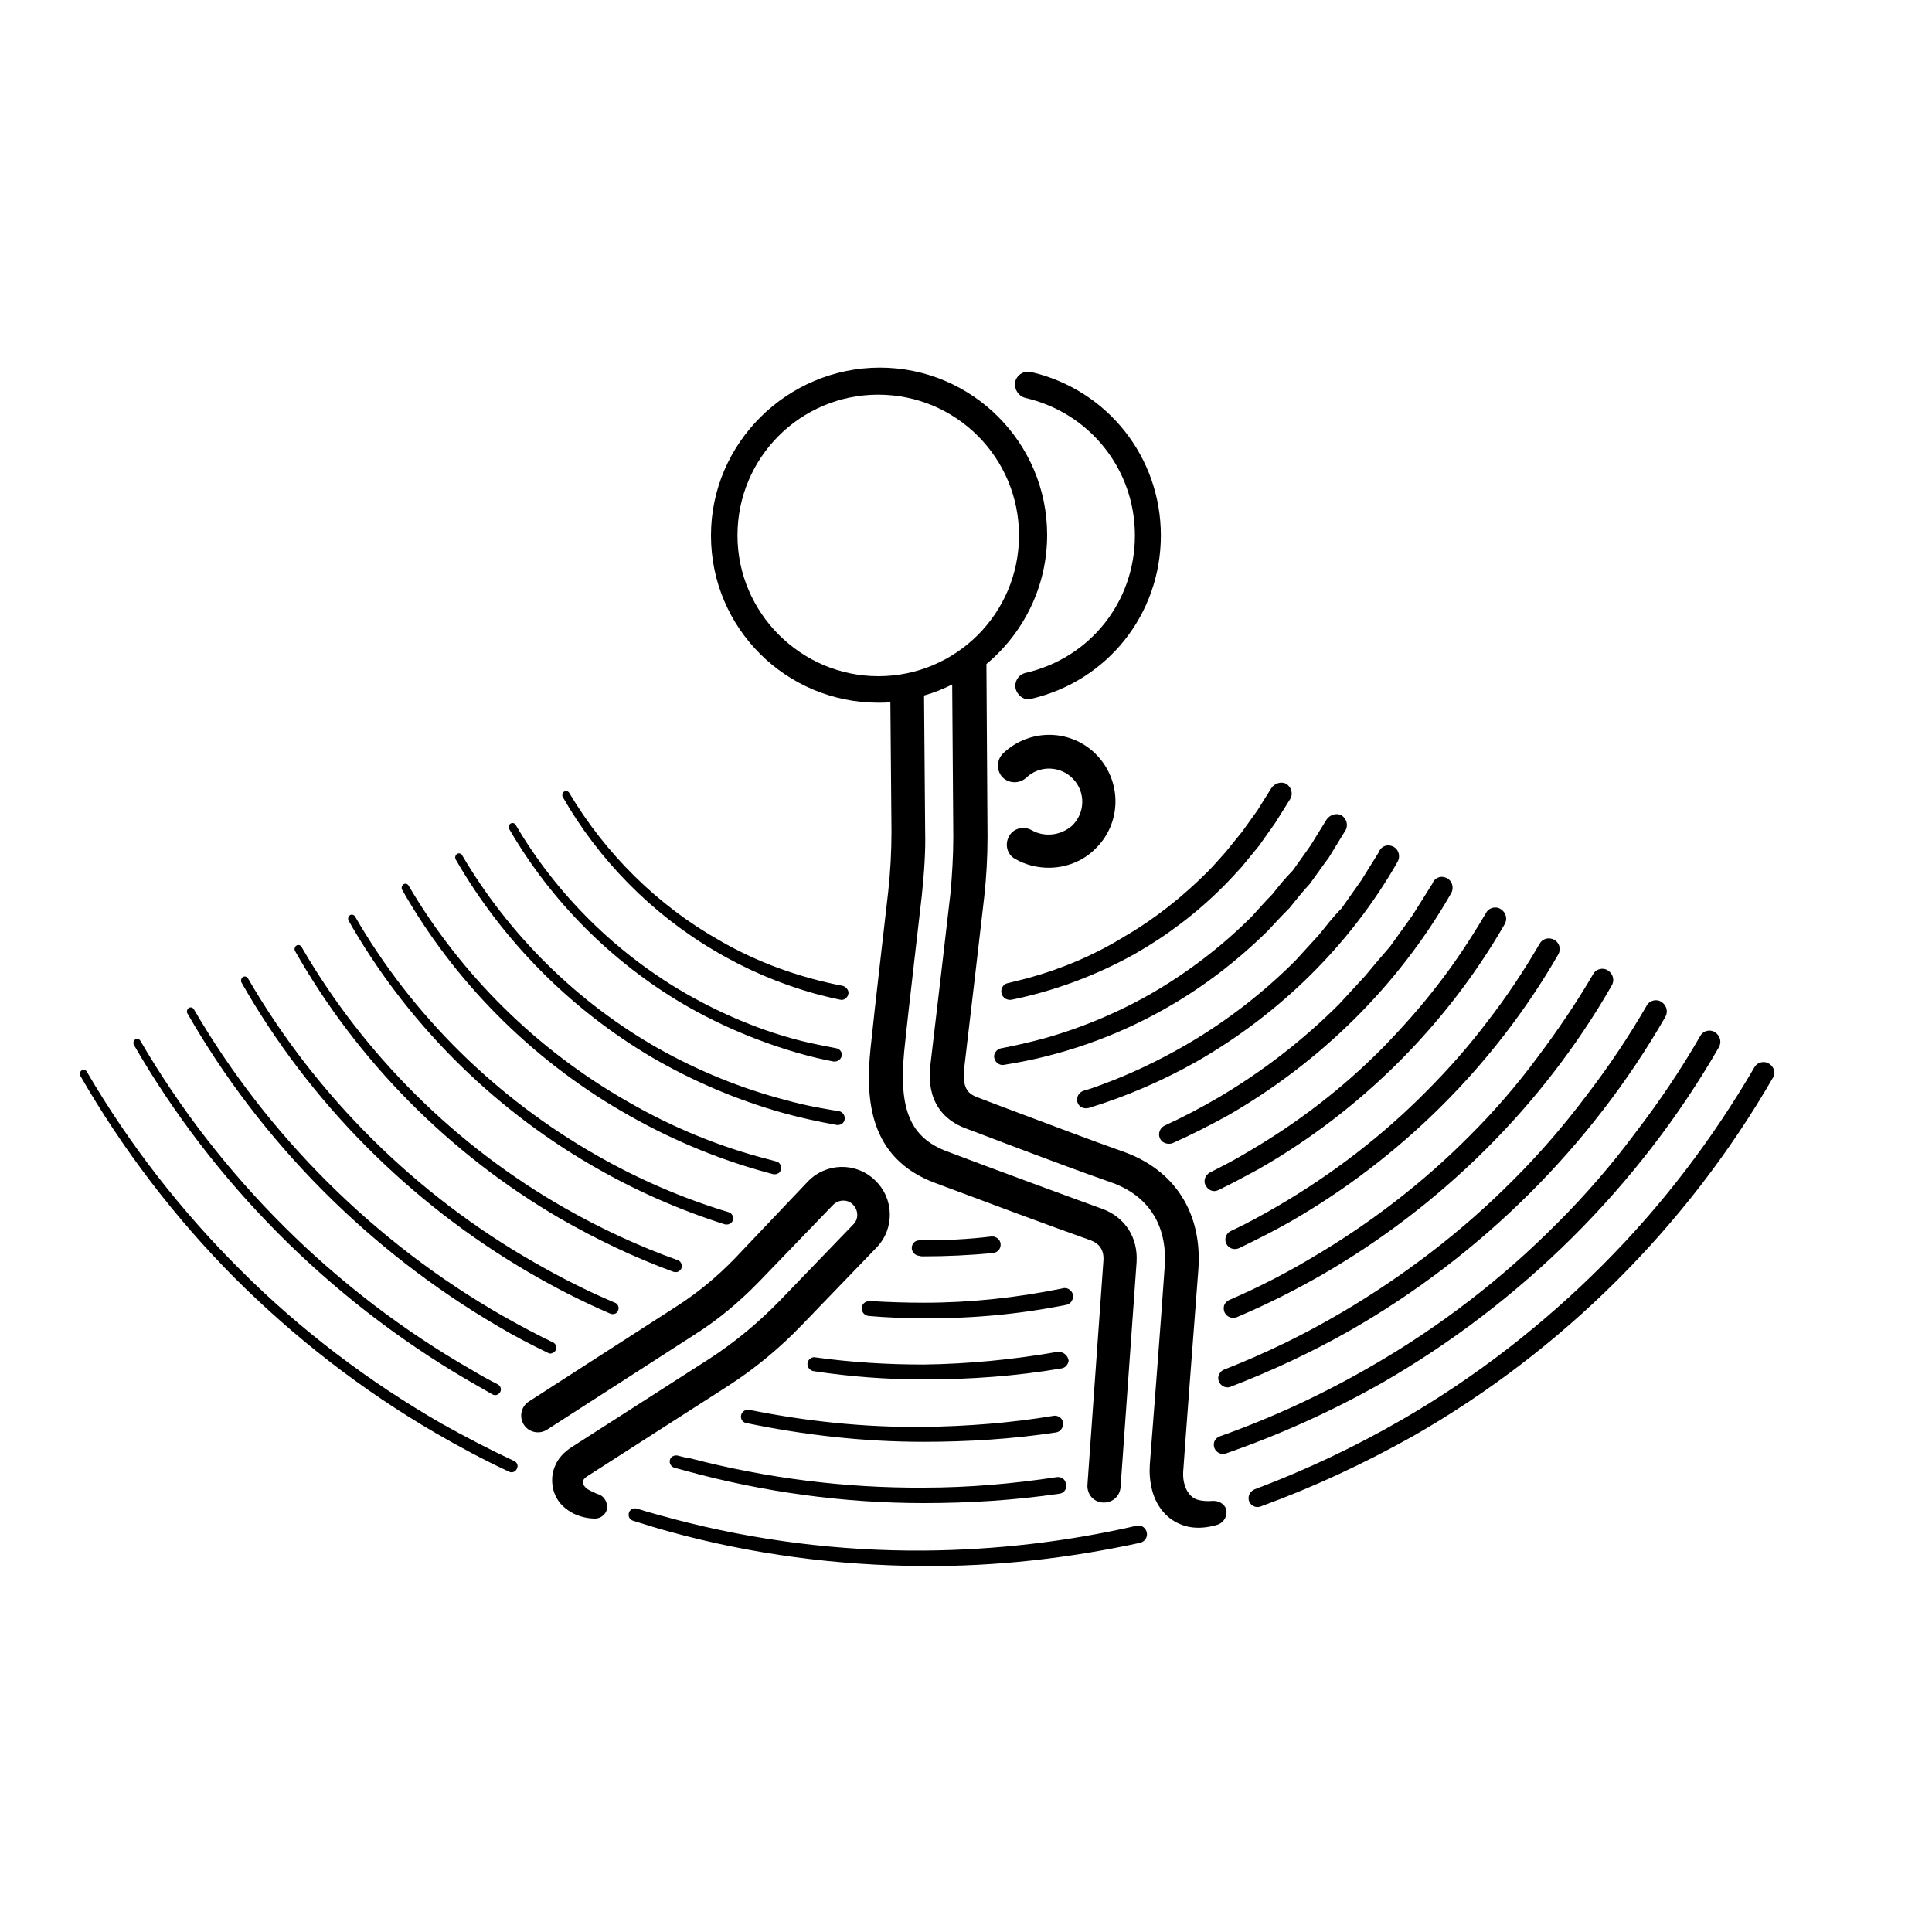 <svg xmlns="http://www.w3.org/2000/svg" width="350" height="350" xml:space="preserve"><path fill="#FFF" d="M0 0h350v350H0z"/><path d="M282.3 173zM274.3 213.6c-9.3 9.4-19.9 17.5-31.3 24.2-6.8 4-13.8 7.4-21.2 10.3-.6.2-1 .8-1.1 1.4-.1 1.2 1.1 2.2 2.3 1.7 7.5-2.9 14.8-6.3 21.8-10.3 23.5-13.5 43.4-33.2 56.9-56.7.6-1.1.1-2.4-1.1-2.9-.9-.3-1.9.1-2.3.9-3.3 5.7-7 11.2-11 16.4-4 5.3-8.3 10.3-13 15z"/><path d="M266.4 205.6c-8.6 8.7-18.4 16.2-29 22.4-4.7 2.8-9.6 5.3-14.7 7.5-.6.3-1 .8-1 1.4-.1 1.3 1.2 2.2 2.4 1.7 5.2-2.2 10.2-4.7 15.1-7.5 21.8-12.5 40.3-30.8 52.8-52.6.6-1.1.1-2.4-1.1-2.9-.9-.3-1.9.1-2.3.9-3.1 5.3-6.5 10.3-10.2 15.2-3.7 5-7.7 9.6-12 13.9z"/><path d="M258.4 197.7c-7.9 8-16.9 14.9-26.6 20.6-2.9 1.7-5.8 3.3-8.8 4.7-.7.3-1.1 1.1-1 1.8.2 1.2 1.4 1.8 2.5 1.3 3.1-1.5 6.1-3 9.1-4.7 20.1-11.5 37.1-28.4 48.7-48.5.6-1.1.1-2.4-1.1-2.8-.9-.3-1.9.1-2.3.9-2.8 4.8-5.9 9.5-9.4 14-3.4 4.5-7.1 8.7-11.1 12.7zM250.5 189.8c-7.2 7.3-15.4 13.6-24.3 18.8-2.3 1.4-4.6 2.6-7 3.8-.9.5-1.3 1.6-.7 2.5.5.8 1.4 1.1 2.2.7 2.5-1.2 4.9-2.5 7.3-3.8 18.4-10.5 34-26 44.6-44.4.6-1.1.1-2.4-1.1-2.9-.9-.3-1.9.1-2.3.9-2.6 4.4-5.4 8.7-8.5 12.7-3.2 4.2-6.6 8-10.2 11.7zM230.5 162c-1.3 1.3-2.5 2.7-3.7 4-5.2 5.2-11 9.7-17.4 13.5-6.3 3.7-13.1 6.6-20.2 8.6-2.6.7-5.2 1.3-7.8 1.8-.7.1-1.2.7-1.3 1.3-.1 1 .8 1.9 1.8 1.7 10.3-1.6 20.3-5.1 29.4-10.3 6.7-3.8 12.8-8.5 18.3-13.9 1.3-1.4 2.6-2.8 4-4.2 1.2-1.5 2.4-3 3.7-4.4 1.1-1.5 2.2-3.1 3.4-4.7l3-4.9c.6-.9.3-2.2-.7-2.8-.9-.5-2.1-.1-2.7.8l-2.9 4.7-3.2 4.5c-1.4 1.4-2.6 2.9-3.7 4.3zM238.9 169.4c-1.4 1.5-2.8 3.1-4.2 4.6-5.9 5.9-12.5 11-19.7 15.2-5 2.9-10.2 5.4-15.7 7.4-.8.3-1.9.7-3 1-1.5.5-1.6 2.6-.1 3.1.3.1.7.1 1.1 0 6.8-2.1 13.3-4.9 19.5-8.4 15-8.6 27.8-21.1 36.4-36.2.6-1.1.1-2.6-1.3-2.9-.8-.2-1.6.2-2 .9v.1l-3.3 5.3-3.6 5.1c-1.5 1.5-2.8 3.2-4.1 4.8zM156.5 236.1c-.8.8-.3 2.2.9 2.3 3.3.3 6.6.4 9.9.4 8.6.1 17.3-.7 25.8-2.4.7-.1 1.2-.7 1.3-1.4.1-1-.9-1.9-1.9-1.6-8.3 1.7-16.7 2.6-25.1 2.6-3.2 0-6.5-.1-9.7-.3-.5 0-.9.1-1.2.4zM282.2 221.5c-10 10.1-21.3 18.8-33.6 25.9-8.8 5.1-18 9.4-27.6 12.8-.6.2-1.1.8-1.1 1.4-.1 1.2 1.1 2.1 2.2 1.7 9.8-3.4 19.3-7.7 28.3-12.8 25.2-14.5 46.5-35.6 61-60.8.6-1.1.1-2.4-1.1-2.9-.9-.3-1.9.1-2.3.9-3.5 6.1-7.5 12-11.8 17.6-4.3 5.8-9 11.2-14 16.2zM191.6 244.9c-8 1.4-16.2 2.2-24.3 2.3-6.6 0-13.1-.4-19.6-1.3-.4-.1-.8.1-1 .3-.8.7-.4 2 .7 2.2 6.6 1 13.3 1.5 20 1.5 8.3 0 16.7-.6 24.9-2 .7-.1 1.2-.7 1.3-1.4-.1-.9-1-1.7-2-1.6zM167.3 227.6c4.2 0 8.4-.2 12.6-.6 1.6-.2 1.9-2.3.4-2.9-.2-.1-.4-.1-.7-.1-4.1.5-8.2.7-12.3.7h-.7c-.6 0-1.1.3-1.3.8-.4.9.2 1.9 1.2 2 .3.1.5.1.8.1zM122.8 263.7c-.3-.1-.7 0-.9.1-.9.5-.7 1.8.3 2.1.7.2 1.5.4 2.2.6 13.9 3.8 28.4 5.8 42.9 5.8 8.2 0 16.4-.5 24.6-1.7 1-.1 1.6-1.2 1.1-2.1v-.1c-.3-.6-.9-.9-1.6-.8-7.9 1.2-16 1.9-24 1.9-14.2.1-28.5-1.7-42.3-5.3-.8-.1-1.5-.3-2.3-.5zM167.3 261.2c8 0 16.1-.5 24-1.7.7-.1 1.2-.7 1.3-1.4.1-1-.8-1.8-1.8-1.6-7.8 1.3-15.7 1.9-23.6 2-10.6.1-21.1-1-31.5-3.1-.3-.1-.6 0-.9.2-.9.6-.7 2 .4 2.2 10.6 2.2 21.3 3.4 32.1 3.4zM247.3 176.8c-1.6 1.7-3.1 3.4-4.7 5.1-6.6 6.6-14 12.3-22 17-3.1 1.8-6.3 3.5-9.6 5-1.2.6-1.4 2.2-.3 3 .5.3 1.1.4 1.7.2 3.4-1.5 6.7-3.2 10-5 16.7-9.6 30.9-23.5 40.5-40.3.6-1.1.1-2.6-1.3-2.9-.8-.2-1.6.2-2 .9v.1l-3.7 5.9-4.1 5.7c-1.5 1.7-3 3.5-4.5 5.3zM84.5 249.9c1.6.9 3.1 1.8 4.7 2.7.5.3 1.1.1 1.4-.4.3-.5.1-1.1-.4-1.4-1.6-.8-3.2-1.7-4.7-2.6-24.8-14.2-45.7-35-60.1-59.7-.2-.3-.6-.4-.9-.2-.3.2-.4.6-.3.9 14.4 25 35.4 46.1 60.3 60.7z"/><path d="M93.2 264.7c-4.5-2.1-8.9-4.4-13.2-6.8-13.2-7.6-25.5-16.9-36.3-27.7-10.8-10.7-20.3-22.9-28-36.1-.2-.3-.6-.4-.9-.2-.3.2-.4.6-.3.9 7.7 13.4 17.1 25.7 27.9 36.6 10.9 10.9 23.1 20.4 36.5 28.2 4.3 2.5 8.8 4.9 13.3 7 .6.3 1.3 0 1.5-.7.2-.5-.1-1-.5-1.2zM90.1 240.2c3 1.8 6.1 3.4 9.2 4.9.3.2.7.1 1-.1.7-.4.6-1.5-.1-1.8-3.1-1.5-6.1-3.1-9.1-4.8-23.1-13.2-42.6-32.6-56-55.6-.2-.3-.6-.4-.9-.2-.3.2-.4.6-.3.9 13.4 23.4 33 43.1 56.2 56.7zM207.3 276.8c-.4-.4-.9-.5-1.4-.4-12.6 2.9-25.6 4.4-38.6 4.5-15.2.1-30.4-1.8-45.2-5.7-2.2-.6-4.5-1.2-6.7-1.9-.7-.2-1.4.2-1.5.9-.1.6.2 1.1.8 1.3 2.2.7 4.5 1.4 6.7 2 14.9 4.1 30.3 6.1 45.8 6.2 13.2.1 26.4-1.4 39.3-4.2 1.3-.3 1.7-1.8.8-2.7zM320.1 192.5c-.9-.3-1.9.1-2.3.9-3.8 6.5-8 12.8-12.6 18.8s-9.6 11.7-15 17.1c-10.7 10.7-22.8 20.1-35.9 27.7-8.6 5-17.7 9.3-27 12.8-.7.3-1.2 1-1.1 1.8.1 1 1.2 1.7 2.2 1.3 9.6-3.5 18.8-7.8 27.7-12.8 26.9-15.4 49.6-38 65.1-64.9.6-.9.1-2.2-1.1-2.7zM95.8 230.5c4.8 2.8 9.7 5.3 14.8 7.5.3.1.7.1 1-.1.7-.5.6-1.6-.2-1.9-5-2.1-9.9-4.6-14.6-7.3-21.4-12.2-39.5-30.1-51.9-51.5-.2-.3-.6-.4-.9-.2-.3.2-.4.6-.3.9 12.3 21.7 30.5 40 52.1 52.6zM321.2 195.4zM186.2 177.2l-3.6.9c-.7.1-1.1.7-1.2 1.3-.1 1.1.8 1.9 1.9 1.7 7.8-1.6 15.3-4.4 22.3-8.3 5.8-3.3 11.2-7.4 15.9-12.1 1.2-1.2 2.3-2.4 3.4-3.6 1.1-1.3 2.1-2.6 3.2-3.9l2.9-4.1 2.7-4.3c.6-.9.3-2.2-.7-2.8-.9-.5-2.1-.1-2.7.8l-2.5 4-2.8 3.9c-1 1.2-2 2.5-3 3.7-1.1 1.2-2.1 2.4-3.2 3.5-4.5 4.5-9.5 8.5-15 11.7-5.5 3.4-11.4 5.9-17.6 7.6zM118.2 191.6c7.4 4.3 15.4 7.7 23.6 10 3.2.9 6.5 1.6 9.8 2.2.9.1 1.6-.6 1.4-1.5-.1-.5-.5-.9-1-1-3.2-.5-6.4-1.1-9.6-2-8.1-2.1-15.9-5.3-23.2-9.4-14.6-8.3-27-20.5-35.5-35-.2-.3-.6-.4-.9-.2-.3.2-.4.6-.3.9 8.5 14.8 20.9 27.3 35.7 36z"/><path d="M123.8 181.9c6.5 3.8 13.6 6.8 20.9 8.9 2.1.6 4.2 1.1 6.3 1.5.7.1 1.4-.4 1.5-1.1.1-.6-.4-1.2-1-1.3-2.1-.4-4.1-.8-6.2-1.3-7.2-1.8-14.1-4.7-20.5-8.3-12.9-7.3-23.9-18.1-31.4-30.9-.2-.3-.6-.4-.9-.2-.3.2-.4.6-.3.9 7.5 13 18.5 24.1 31.6 31.8zM129.4 172.2c5.7 3.4 11.8 6 18.2 7.8 1.5.4 3.1.8 4.6 1.1.7.2 1.4-.4 1.5-1.1.1-.6-.4-1.2-1-1.4-7.8-1.5-15.4-4.2-22.3-8.2-11.2-6.3-20.7-15.7-27.3-26.8-.2-.3-.6-.4-.9-.2-.3.2-.4.6-.3.9 6.5 11.4 16.1 21.2 27.5 27.9zM107 211c7.7 4.5 15.8 8.1 24.3 10.8.4.1.9 0 1.2-.3.6-.6.3-1.7-.5-1.9-8.3-2.5-16.4-6-23.9-10.3C90 199 74.7 184 64.3 166c-.2-.3-.6-.4-.9-.2-.3.2-.4.6-.3.9C73.5 185 88.8 200.4 107 211zM112.6 201.3c8.2 4.8 17.1 8.6 26.3 11.1.4.1.7.2 1.1.3.4.1.9 0 1.2-.3.6-.7.3-1.8-.6-2-.4-.1-.7-.2-1.1-.3-9.1-2.3-17.8-5.9-25.9-10.6-16.3-9.3-30.1-22.9-39.6-39.1-.2-.3-.6-.4-.9-.2-.3.2-.4.6-.3.9 9.4 16.6 23.3 30.6 39.8 40.2zM101.4 220.7c6.6 3.8 13.5 7.1 20.6 9.7.4.1.8.1 1.1-.2.7-.5.5-1.6-.3-1.9-7-2.5-13.9-5.7-20.4-9.4-19.7-11.2-36.4-27.7-47.8-47.4-.2-.3-.6-.4-.9-.2-.3.2-.4.6-.3.9 11.4 20.1 28.1 36.9 48 48.5zM186.9 150.4c-1.4-.8-3.3-.4-4.1 1.1-.8 1.4-.4 3.3 1.1 4.1 1.9 1.1 4 1.6 6.1 1.6 3 0 6.1-1.1 8.4-3.4 4.8-4.6 4.9-12.2.3-17s-12.2-4.9-17-.3c-1.2 1.2-1.2 3.1-.1 4.3 1.2 1.2 3.1 1.2 4.3.1 2.4-2.3 6.2-2.2 8.5.2 2.3 2.4 2.2 6.2-.2 8.5-2.1 1.8-5 2.1-7.3.8z"/><path d="M219.9 271.9h-.2c-1 .1-2 0-2.7-.2-.7-.2-1.2-.6-1.6-1.1-.4-.5-.7-1.2-.9-2-.2-.8-.2-1.8-.1-2.7 0-.5 2-26.9 2.7-36 .7-10.2-4.3-18-13.7-21.3-4.8-1.7-12.3-4.5-18.9-7-2.7-1-5.3-2-7.4-2.8-1.9-.7-2.8-1.8-2.4-5.5.9-7.6 3.6-30.6 3.6-30.8.4-3.6.6-7.3.6-10.9l-.2-31.3c6.7-5.6 11-14 11-23.4 0-16.7-13.6-30.3-30.3-30.3S128.8 80.2 128.8 97s13.6 30.3 30.3 30.3c.7 0 1.5 0 2.2-.1l.2 23.4c0 3.7-.2 7.4-.6 11 0 .2-2.5 21.4-3.2 28.4-.9 8.9-.4 19.8 11.7 24.3 7.2 2.7 21.1 7.9 28.2 10.4 1.6.6 2.4 1.8 2.3 3.6L197 269c-.1 1.7 1.1 3.1 2.8 3.2h.2c1.6 0 2.9-1.2 3-2.8l2.9-40.7c.3-4.5-2.1-8.2-6.2-9.7-6.9-2.5-21-7.7-28.1-10.4-6.7-2.5-8.8-7.6-7.8-18.1.7-7 3.2-28.1 3.2-28.3.4-3.9.7-7.8.6-11.7l-.2-24.5c1.8-.5 3.5-1.2 5.1-2l.2 27.5c0 3.4-.2 6.8-.5 10.2 0 .2-2.7 23.2-3.6 30.8-.3 2.3-1 9.1 6.3 11.9 2.2.8 4.7 1.8 7.4 2.8 6.6 2.5 14.1 5.3 19 7 6.8 2.4 10.2 7.8 9.7 15.2-.6 8.9-2.6 34.8-2.7 35.9-.1 1.5 0 3 .4 4.6.4 1.6 1.2 3.2 2.5 4.5 1.3 1.3 3.1 2.1 4.8 2.3 1.7.2 3.3-.1 4.6-.5.9-.3 1.6-1.2 1.6-2.3 0-1.1-1.1-2-2.3-2zM133.6 97c0-14.1 11.4-25.5 25.5-25.5s25.5 11.4 25.5 25.5-11.4 25.5-25.5 25.5c-14 0-25.5-11.5-25.5-25.5zM108.4 270.7l-.3-.1c-.7-.3-1.3-.6-1.8-.9-.4-.4-.7-.8-.7-1 0-.3 0-.4.1-.6.1-.2.4-.5.9-.8l25.1-16.1c5-3.2 9.6-7 13.7-11.3l13.4-13.9c3.3-3.4 3.2-8.9-.3-12.2-3.4-3.3-8.9-3.2-12.2.3L133.1 228c-3.2 3.3-6.7 6.2-10.6 8.7l-26.7 17.2c-1.4.9-1.8 2.8-.9 4.2.9 1.4 2.8 1.8 4.2.9l26.7-17.2c4.3-2.7 8.2-6 11.7-9.6l13.4-13.9c1-1 2.6-1.1 3.6-.1s1.1 2.6.1 3.6l-13.4 13.9c-3.8 3.9-8 7.4-12.6 10.4l-25.1 16.1c-1.2.8-2.4 1.9-3 3.5-.7 1.6-.6 3.7.1 5.2.7 1.6 2 2.6 3.3 3.3 1.3.6 2.6.9 3.9.9.9 0 1.8-.6 2.1-1.5.3-1.2-.3-2.5-1.5-2.9z"/><path d="M185.8 72.1c11.6 2.7 19.8 12.9 19.8 24.9 0 12-8.1 22.2-19.8 24.9-1.3.3-2.1 1.6-1.8 2.9.3 1.1 1.3 1.9 2.3 1.9.2 0 .4 0 .5-.1 13.8-3.2 23.5-15.3 23.5-29.6 0-14.2-9.7-26.4-23.5-29.6-1.3-.3-2.6.5-2.9 1.8-.2 1.3.6 2.6 1.9 2.9z"/></svg>